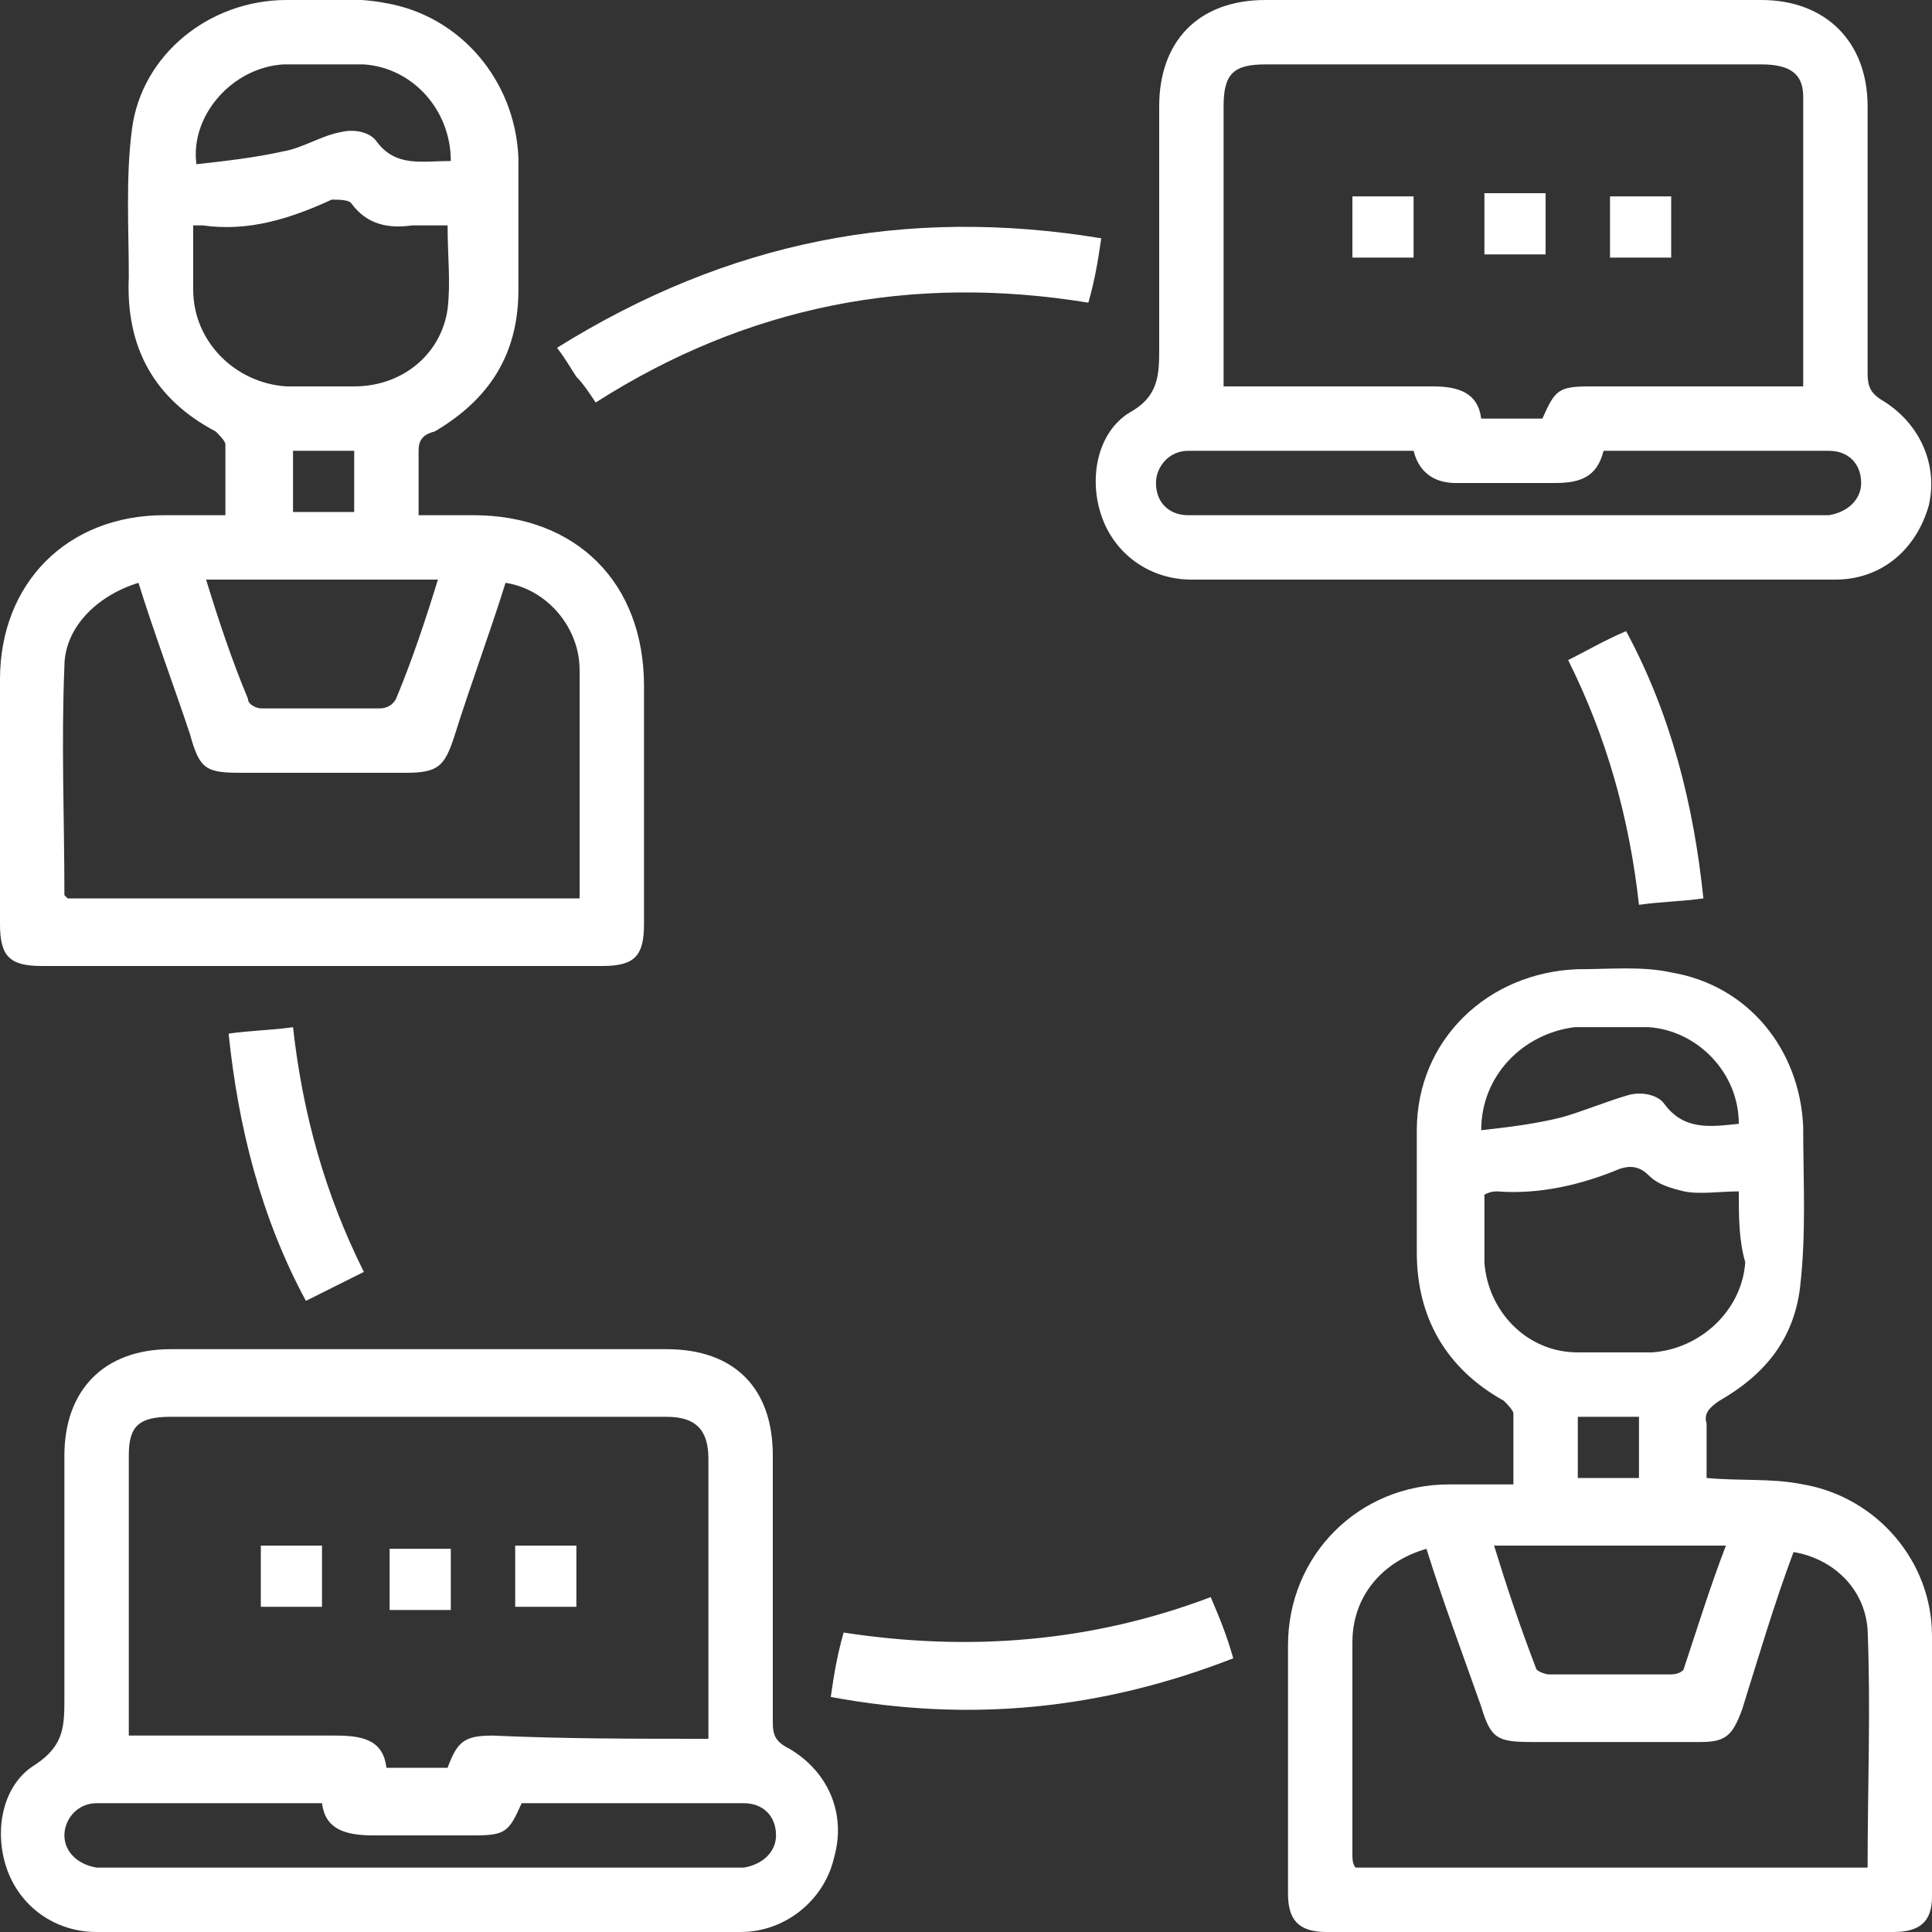 <?xml version="1.0" encoding="utf-8"?>
<!-- Generator: Adobe Illustrator 24.1.3, SVG Export Plug-In . SVG Version: 6.00 Build 0)  -->
<svg version="1.1" id="Layer_1" xmlns="http://www.w3.org/2000/svg" xmlns:xlink="http://www.w3.org/1999/xlink" x="0px" y="0px"
	 viewBox="0 0 60 60" style="enable-background:new 0 0 60 60;" xml:space="preserve">
<rect x="0" y="0" width="60" height="60" fill="#333333" stroke="none"/>
<style type="text/css">
	.st0{fill:#FFFFFF;}
</style>
<path class="st0" d="M7,16c0-0.8,0-1.5,0-2.2c0-0.1-0.2-0.3-0.3-0.4C4.8,12.4,3.9,10.8,4,8.6c0-1.5-0.1-3.1,0.1-4.6
	C4.4,1.7,6.5,0,8.9,0c1,0,2.1-0.1,3.1,0.1c2.3,0.4,4,2.4,4.1,4.8c0,1.4,0,2.7,0,4.1c0,2-0.9,3.4-2.6,4.4C13.1,13.5,13,13.7,13,14
	c0,0.6,0,1.3,0,2c0.6,0,1.1,0,1.7,0c3.2,0,5.3,2.1,5.3,5.3c0,2.5,0,4.9,0,7.4c0,1-0.3,1.3-1.3,1.3c-5.8,0-11.6,0-17.4,0
	c-1,0-1.3-0.3-1.3-1.3c0-2.5,0-5,0-7.6c0-3,2.1-5.1,5.1-5.1C5.7,16,6.3,16,7,16z M4.3,18.1C3,18.5,2,19.5,2,20.7
	c-0.1,2.4,0,4.7,0,7.1c0,0,0.1,0.1,0.1,0.1c5.3,0,10.6,0,15.9,0c0-2.4,0-4.8,0-7.1c0-1.3-1-2.5-2.3-2.7c-0.5,1.6-1.1,3.2-1.6,4.8
	c-0.3,0.9-0.5,1.1-1.5,1.1c-1.7,0-3.4,0-5.1,0c-1.1,0-1.3-0.1-1.6-1.2C5.4,21.3,4.8,19.7,4.3,18.1z M6,7c0,0.7,0,1.3,0,2
	c0,1.6,1.3,2.9,2.9,3c0.7,0,1.4,0,2.1,0c1.5,0,2.7-1,2.9-2.4c0.1-0.8,0-1.7,0-2.6c-0.4,0-0.8,0-1.1,0c-0.7,0.1-1.4,0-1.9-0.7
	c-0.1-0.1-0.4-0.1-0.6-0.1C9,6.8,7.7,7.2,6.3,7C6.2,7,6.1,7,6,7z M13.6,18c-2.5,0-4.8,0-7.2,0c0.4,1.3,0.8,2.5,1.3,3.7
	C7.7,21.9,8,22,8.1,22c1.3,0,2.5,0,3.7,0c0.2,0,0.4-0.1,0.5-0.3C12.8,20.5,13.2,19.3,13.6,18z M14,5c0-1.6-1.2-2.9-2.7-3
	C10.4,2,9.6,2,8.8,2C7.2,2.1,5.9,3.6,6.1,5.1C7,5,7.9,4.9,8.8,4.7c0.6-0.1,1.2-0.5,1.8-0.6c0.4-0.1,0.9,0,1.1,0.3
	C12.3,5.2,13.1,5,14,5z M11,14c-0.7,0-1.3,0-1.9,0c0,0.7,0,1.3,0,1.9c0.7,0,1.3,0,1.9,0C11,15.3,11,14.7,11,14z M53,45.9
	c1.1,0.1,2,0,3,0.2c2.3,0.4,4,2.4,4,4.7c0.1,2.7,0,5.4,0,8.1c0,0.8-0.4,1.1-1.2,1.1c-5.9,0-11.8,0-17.6,0c-0.9,0-1.2-0.4-1.2-1.2
	c0-2.6,0-5.2,0-7.7c0-2.8,2.2-5,5-5c0.6,0,1.3,0,2,0c0-0.8,0-1.5,0-2.2c0-0.1-0.2-0.3-0.3-0.4c-1.8-1-2.7-2.6-2.7-4.6
	c0-1.3,0-2.5,0-3.8c0-2.8,2.2-4.9,5-5c1,0,2-0.1,2.9,0.1c2.4,0.4,4,2.4,4.1,4.8c0,1.7,0.1,3.3-0.1,5c-0.2,1.6-1.1,2.7-2.5,3.5
	c-0.3,0.2-0.5,0.4-0.4,0.7C53,44.7,53,45.3,53,45.9z M44.3,48.1C42.9,48.5,42,49.6,42,51c0,2.2,0,4.4,0,6.6c0,0.1,0,0.3,0.1,0.4
	c5.3,0,10.6,0,15.9,0c0-2.5,0.1-4.9,0-7.4c-0.1-1.3-1.1-2.2-2.3-2.4c-0.6,1.6-1.1,3.3-1.6,4.9c-0.3,0.8-0.5,1-1.3,1
	c-1.8,0-3.5,0-5.2,0c-1.1,0-1.3-0.1-1.6-1.1C45.4,51.3,44.8,49.7,44.3,48.1z M54,37c-0.6,0-1.2,0.1-1.7,0c-0.4-0.1-0.8-0.2-1.1-0.5
	c-0.3-0.3-0.6-0.3-0.9-0.2c-1.2,0.5-2.5,0.8-3.8,0.7c-0.1,0-0.2,0-0.4,0.1c0,0.7,0,1.4,0,2.1c0.1,1.5,1.3,2.8,2.9,2.8
	c0.8,0,1.5,0,2.3,0c1.5-0.1,2.8-1.3,2.9-2.8C54,38.5,54,37.8,54,37z M46.4,48c0.4,1.3,0.8,2.5,1.3,3.8c0,0.1,0.3,0.2,0.4,0.2
	c1.3,0,2.5,0,3.8,0c0.2,0,0.4-0.1,0.4-0.2c0.4-1.2,0.8-2.5,1.3-3.8c-2.2,0-4.3,0-6.4,0C46.9,48,46.7,48,46.4,48z M46,35.1
	c0.9-0.1,1.7-0.2,2.5-0.4c0.7-0.2,1.4-0.5,2.1-0.7c0.4-0.1,0.9,0,1.1,0.3c0.6,0.8,1.4,0.7,2.3,0.6c0-1.6-1.3-2.9-2.8-3
	c-0.8,0-1.5,0-2.3,0C47.3,32.1,46,33.4,46,35.1z M49,44c0,0.7,0,1.3,0,1.9c0.7,0,1.3,0,1.9,0c0-0.7,0-1.3,0-1.9
	C50.3,44,49.7,44,49,44z M47,18c-3.3,0-6.7,0-10,0c-1.3,0-2.4-0.8-2.8-2c-0.4-1.2-0.1-2.6,0.9-3.2c0.9-0.5,0.9-1.2,0.9-2
	c0-2.5,0-5,0-7.5c0-2,1.2-3.3,3.3-3.3c5.1,0,10.3,0,15.4,0C56.7,0,58,1.3,58,3.3c0,2.8,0,5.5,0,8.3c0,0.4,0.1,0.6,0.4,0.8
	c1.2,0.7,1.8,2,1.5,3.3C59.5,17.1,58.4,18,57,18C53.6,18,50.3,18,47,18z M56,12c0-3.1,0-6,0-9c0-0.7-0.4-1-1.3-1
	c-5.1,0-10.3,0-15.4,0c-1,0-1.3,0.3-1.3,1.3c0,2.7,0,5.4,0,8.1c0,0.2,0,0.4,0,0.6c2.2,0,4.3,0,6.5,0c0.8,0,1.4,0.2,1.5,1
	c0.7,0,1.3,0,1.9,0c0.4-0.9,0.5-1,1.5-1c0.2,0,0.5,0,0.7,0C52,12,54,12,56,12z M43.9,14c-1.6,0-3.1,0-4.6,0c-0.8,0-1.6,0-2.4,0
	c-0.6,0-1,0.5-1,1c0,0.6,0.4,1,1,1c0.2,0,0.3,0,0.4,0c6.4,0,12.8,0,19.1,0c0.2,0,0.3,0,0.4,0c0.6-0.1,1-0.5,1-1c0-0.6-0.4-1-1-1
	c-2.3,0-4.6,0-7,0c-0.2,0.8-0.7,1-1.5,1c-1,0-2.1,0-3.1,0C44.7,15,44.1,14.8,43.9,14z M12.9,60c-3.3,0-6.6,0-9.9,0
	c-1.3,0-2.4-0.8-2.8-2c-0.4-1.2-0.1-2.6,0.9-3.2C2,54.2,2,53.6,2,52.7c0-2.5,0-5,0-7.5c0-2,1.2-3.3,3.3-3.3c5.1,0,10.3,0,15.4,0
	c2.1,0,3.3,1.2,3.3,3.3c0,2.8,0,5.5,0,8.3c0,0.4,0.1,0.6,0.5,0.8c1.2,0.7,1.8,2,1.4,3.4C25.6,59,24.4,60,23,60
	C19.6,60,16.3,60,12.9,60z M22,54c0-0.2,0-0.4,0-0.5c0-2.8,0-5.5,0-8.2c0-0.9-0.4-1.3-1.3-1.3c-5.1,0-10.3,0-15.4,0
	C4.3,44,4,44.3,4,45.2c0,2.4,0,4.8,0,7.2c0,0.5,0,1,0,1.5c0.3,0,0.5,0,0.7,0c1.9,0,3.8,0,5.7,0c0.8,0,1.5,0.1,1.6,1
	c0.7,0,1.3,0,1.9,0c0.3-0.8,0.5-1,1.4-1C17.5,54,19.7,54,22,54z M10,56c-1.7,0-3.4,0-5.1,0c-0.6,0-1.3,0-1.9,0c-0.6,0-1,0.5-1,1
	c0,0.5,0.4,0.9,1,1c0.2,0,0.3,0,0.4,0c6.4,0,12.8,0,19.3,0c0.1,0,0.3,0,0.4,0c0.6-0.1,1-0.5,1-1c0-0.6-0.4-1-1-1c-2.3,0-4.6,0-6.9,0
	c-0.4,0.9-0.5,1-1.5,1c-1,0-2.1,0-3.1,0C10.7,57,10.1,56.8,10,56z M34.2,7.4c-0.1,0.7-0.2,1.3-0.4,2c-5.5-0.9-10.6,0.1-15.3,3.1
	c-0.2-0.3-0.4-0.6-0.6-0.8c-0.2-0.3-0.3-0.5-0.6-0.9C22.6,7.5,28.1,6.4,34.2,7.4z M37.6,49.6c0.3,0.7,0.5,1.2,0.7,1.9
	c-4.1,1.6-8.2,2-12.5,1.2c0.1-0.7,0.2-1.3,0.4-2C30.1,51.3,33.9,51,37.6,49.6z M48.7,20.5c0.6-0.3,1.1-0.6,1.8-0.9
	c1.4,2.6,2.1,5.4,2.4,8.3c-0.7,0.1-1.3,0.1-2,0.2C50.6,25.4,49.9,22.9,48.7,20.5z M7.1,32.1c0.7-0.1,1.3-0.1,2-0.2
	c0.3,2.7,1,5.2,2.2,7.6c-0.6,0.3-1.2,0.6-1.8,0.9C8.1,37.8,7.4,35,7.1,32.1z M43.9,8c-0.6,0-1.3,0-1.9,0c0-0.7,0-1.3,0-1.9
	c0.6,0,1.3,0,1.9,0C43.9,6.7,43.9,7.3,43.9,8z M48,6c0,0.7,0,1.3,0,1.9c-0.7,0-1.3,0-1.9,0c0-0.6,0-1.3,0-1.9C46.6,6,47.3,6,48,6z
	 M50,8c0-0.7,0-1.3,0-1.9c0.6,0,1.3,0,1.9,0c0,0.6,0,1.3,0,1.9C51.3,8,50.7,8,50,8z M10,48c0,0.6,0,1.3,0,1.9c-0.6,0-1.3,0-1.9,0
	c0-0.6,0-1.3,0-1.9C8.6,48,9.3,48,10,48z M14,50c-0.6,0-1.3,0-1.9,0c0-0.6,0-1.3,0-1.9c0.6,0,1.3,0,1.9,0C14,48.6,14,49.3,14,50z
	 M16,49.9c0-0.6,0-1.3,0-1.9c0.6,0,1.3,0,1.9,0c0,0.6,0,1.3,0,1.9C17.3,49.9,16.7,49.9,16,49.9z"/>
</svg>

